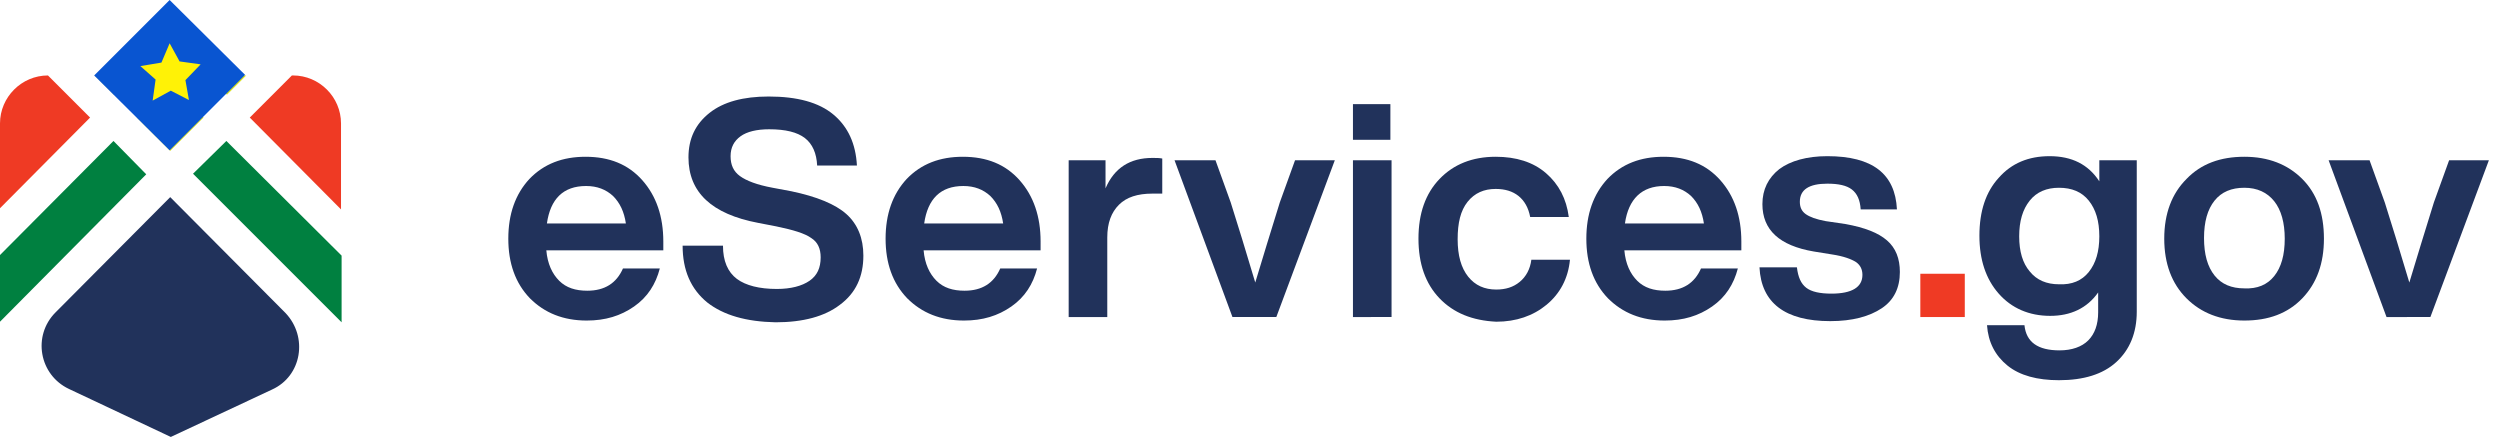 <?xml version="1.0" encoding="utf-8"?>
<!-- Generator: Adobe Illustrator 24.1.0, SVG Export Plug-In . SVG Version: 6.00 Build 0)  -->
<svg version="1.1" id="Layer_1" xmlns="http://www.w3.org/2000/svg" xmlns:xlink="http://www.w3.org/1999/xlink" x="0px" y="0px"
	 viewBox="0 0 427.4 75" style="enable-background:new 0 0 427.4 75;" xml:space="preserve">
<style type="text/css">
	.st0{fill:#EF3A24;}
	.st1{fill:#008040;}
	.st2{fill:#D7DF23;}
	.st3{fill:#21325B;}
	.st4{fill:#0955D1;}
	.st5{fill:#FFF206;}
</style>
<path class="st0" d="M58.3,35.8V21.1c0-4.5-3.7-8.2-8.2-8.2h-0.2l-7.2,7.2L58.3,35.8z"/>
<path class="st0" d="M15.4,20.1l-7.2-7.2c-4.5,0-8.2,3.7-8.2,8.2v14.5L15.4,20.1z"/>
<path class="st1" d="M19.4,24.1L0,43.6V55l25-25.2L19.4,24.1z"/>
<path class="st1" d="M38.7,24.1L33,29.7l25.4,25.4V43.7L38.7,24.1z"/>
<path class="st2" d="M35.5,12.9l3.3,3.3l3.3-3.3C42.1,12.9,35.5,12.9,35.5,12.9z"/>
<path class="st3" d="M29.1,33.7L9.5,53.4c-4,4-2.8,10.7,2.3,13.1l17.4,8.2l17.3-8.1c5.1-2.3,6.2-9,2.3-13.1L29.1,33.7z"/>
<path class="st2" d="M22.7,12.9h-6.5l3.3,3.3L22.7,12.9z"/>
<path class="st2" d="M29.1,14.4l-5.7,5.7l5.7,5.7l5.7-5.7L29.1,14.4z"/>
<path class="st4" d="M29,0L16.1,12.9L29,25.7l12.9-12.9L29,0z"/>
<path class="st5" d="M31.7,13.7l0.6,3.4l-3.1-1.6l-3.1,1.7l0.5-3.6L24,11.3l3.6-0.6L29,7.4l1.7,3.1l3.6,0.5L31.7,13.7z"/>
<g>
	<path class="st3" d="M113.5,42.8H93.4c0.2,2.3,1,4,2.2,5.2c1.2,1.2,2.8,1.7,4.8,1.7c3,0,5-1.3,6.1-3.8h6.3
		c-0.7,2.7-2.1,4.9-4.4,6.5s-4.9,2.4-8.1,2.4c-4,0-7.2-1.3-9.7-3.8c-2.5-2.6-3.7-6-3.7-10.2s1.2-7.6,3.6-10.2
		c2.5-2.6,5.7-3.8,9.6-3.8c4.1,0,7.3,1.3,9.7,4c2.4,2.7,3.6,6.2,3.6,10.5V42.8z M93.5,38.2h13.5c-0.3-2-1-3.5-2.2-4.7
		c-1.2-1.1-2.7-1.7-4.6-1.7C96.3,31.8,94.1,34,93.5,38.2z"/>
	<path class="st3" d="M120.9,51.7c-2.8-2.3-4.2-5.5-4.2-9.7h6.9c0,2.6,0.8,4.5,2.4,5.7c1.5,1.1,3.8,1.7,6.8,1.7
		c2.4,0,4.3-0.5,5.6-1.4s1.9-2.2,1.9-4c0-1.5-0.5-2.6-1.6-3.3c-1.1-0.8-3.1-1.4-6-2l-3.1-0.6c-7.9-1.5-11.9-5.2-11.9-11.2
		c0-3.2,1.2-5.7,3.6-7.6c2.4-1.9,5.8-2.8,10.1-2.8c4.9,0,8.6,1,11.1,3.1c2.5,2.1,3.8,5,4,8.7h-6.8c-0.1-2.1-0.8-3.7-2.1-4.7
		c-1.3-1-3.3-1.5-6.1-1.5c-2.1,0-3.8,0.4-4.9,1.2c-1.1,0.8-1.7,1.9-1.7,3.4c0,1.5,0.5,2.6,1.6,3.4c1.1,0.8,2.9,1.5,5.6,2l3.2,0.6
		c4.3,0.9,7.5,2.2,9.4,3.9c1.9,1.7,2.9,4.1,2.9,7.1c0,3.6-1.3,6.4-4,8.4c-2.6,2-6.3,3-11,3C127.6,55,123.7,53.9,120.9,51.7z"/>
	<path class="st3" d="M178,42.8h-20.1c0.2,2.3,1,4,2.2,5.2c1.2,1.2,2.8,1.7,4.8,1.7c3,0,5-1.3,6.1-3.8h6.3c-0.7,2.7-2.1,4.9-4.4,6.5
		s-4.9,2.4-8.1,2.4c-4,0-7.2-1.3-9.7-3.8c-2.5-2.6-3.7-6-3.7-10.2s1.2-7.6,3.6-10.2c2.5-2.6,5.7-3.8,9.6-3.8c4.1,0,7.3,1.3,9.7,4
		c2.4,2.7,3.6,6.2,3.6,10.5V42.8z M158,38.2h13.5c-0.3-2-1-3.5-2.2-4.7c-1.2-1.1-2.7-1.7-4.6-1.7C160.8,31.8,158.6,34,158,38.2z"/>
	<path class="st3" d="M198.7,27.1v6H197c-2.5,0-4.4,0.6-5.7,1.9c-1.3,1.3-2,3.1-2,5.6v13.6h-6.6V27.4h6.3v4.8c1.5-3.5,4.2-5.2,8-5.2
		C197.7,27,198.2,27,198.7,27.1z"/>
	<path class="st3" d="M221.4,27.4h6.8l-10,26.8h-7.5l-9.9-26.8h7l2.6,7.2c1.2,3.8,2.6,8.3,4.2,13.7c1.3-4.3,2.7-8.9,4.2-13.7
		L221.4,27.4z"/>
	<path class="st3" d="M231.3,54.2V27.4h6.6v26.8H231.3z M231.3,23.9v-6.1h6.4v6.1H231.3z"/>
	<path class="st3" d="M246.1,51c-2.4-2.5-3.6-5.9-3.6-10.2c0-4.3,1.2-7.7,3.6-10.2c2.4-2.5,5.6-3.8,9.6-3.8c3.5,0,6.4,0.9,8.6,2.8
		c2.2,1.9,3.5,4.4,3.9,7.5h-6.6c-0.3-1.6-1-2.8-2-3.6c-1-0.8-2.3-1.2-3.9-1.2c-2,0-3.6,0.7-4.8,2.2c-1.2,1.5-1.7,3.6-1.7,6.4
		s0.6,4.9,1.8,6.4s2.8,2.2,4.8,2.2c1.6,0,2.9-0.4,4-1.3c1.1-0.9,1.8-2.2,2-3.8h6.6c-0.3,3.2-1.7,5.8-4,7.7s-5.2,2.9-8.6,2.9
		C251.7,54.8,248.5,53.5,246.1,51z"/>
	<path class="st3" d="M297.8,42.8h-20.1c0.2,2.3,1,4,2.2,5.2s2.8,1.7,4.8,1.7c3,0,5-1.3,6.1-3.8h6.3c-0.7,2.7-2.1,4.9-4.4,6.5
		s-4.9,2.4-8.1,2.4c-4,0-7.2-1.3-9.7-3.8c-2.5-2.6-3.7-6-3.7-10.2s1.2-7.6,3.6-10.2c2.5-2.6,5.7-3.8,9.6-3.8c4.1,0,7.3,1.3,9.7,4
		c2.4,2.7,3.6,6.2,3.6,10.5V42.8z M277.8,38.2h13.5c-0.3-2-1-3.5-2.2-4.7c-1.2-1.1-2.7-1.7-4.6-1.7C280.7,31.8,278.4,34,277.8,38.2z
		"/>
	<path class="st3" d="M300.8,45.7h6.4c0.2,1.7,0.7,2.8,1.6,3.5c0.9,0.7,2.4,1,4.3,1c3.5,0,5.3-1.1,5.3-3.2c0-1-0.4-1.7-1.1-2.2
		c-0.8-0.5-2.1-1-4.1-1.3l-3.1-0.5c-5.9-1-8.8-3.7-8.8-8.1c0-2.5,1-4.5,2.9-6c1.9-1.4,4.7-2.2,8.2-2.2c7.7,0,11.6,3,11.9,9.1h-6.2
		c-0.1-1.6-0.6-2.7-1.5-3.4c-0.9-0.7-2.3-1-4.2-1c-3.1,0-4.7,1-4.7,3.1c0,0.9,0.3,1.6,1,2.1c0.7,0.5,1.8,0.9,3.4,1.2l3.4,0.5
		c3.3,0.6,5.6,1.5,7.1,2.8c1.5,1.3,2.2,3.1,2.2,5.4c0,2.7-1,4.8-3.1,6.2s-5,2.2-8.8,2.2C305.2,54.9,301.1,51.8,300.8,45.7z"/>
	<path class="st0" d="M328.3,54.2v-7.4h7.6v7.4H328.3z"/>
	<path class="st3" d="M359,27.4h6.3v25.9c0,3.6-1.2,6.5-3.5,8.6s-5.6,3.1-9.8,3.1c-3.7,0-6.7-0.8-8.8-2.5c-2.1-1.7-3.3-4-3.5-6.9
		h6.4c0.3,2.9,2.3,4.3,6,4.3c2.1,0,3.8-0.6,4.9-1.7s1.7-2.7,1.7-4.8v-3.4c-1.9,2.7-4.7,4-8.2,4c-3.6,0-6.6-1.3-8.8-3.8
		c-2.2-2.5-3.3-5.8-3.3-9.9c0-4.2,1.1-7.5,3.3-9.9c2.2-2.5,5.1-3.7,8.7-3.7c3.8,0,6.6,1.4,8.5,4.3V27.4z M357.1,46.5
		c1.2-1.5,1.8-3.5,1.8-6.1c0-2.6-0.6-4.6-1.8-6.1c-1.2-1.5-2.9-2.2-5.1-2.2c-2.1,0-3.8,0.7-5,2.2c-1.2,1.5-1.8,3.5-1.8,6.1
		c0,2.6,0.6,4.6,1.8,6c1.2,1.5,2.9,2.2,5,2.2C354.2,48.7,355.9,48,357.1,46.5z"/>
	<path class="st3" d="M383.7,54.8c-4.1,0-7.4-1.3-9.9-3.8c-2.5-2.5-3.8-5.9-3.8-10.2c0-4.3,1.3-7.7,3.8-10.2
		c2.5-2.6,5.8-3.8,9.9-3.8s7.4,1.3,9.9,3.8c2.5,2.5,3.7,5.9,3.7,10.2c0,4.2-1.2,7.6-3.7,10.2S387.8,54.8,383.7,54.8z M388.8,47.2
		c1.2-1.5,1.8-3.6,1.8-6.4c0-2.7-0.6-4.9-1.8-6.4c-1.2-1.5-2.9-2.3-5.1-2.3c-2.2,0-3.9,0.7-5.1,2.2c-1.2,1.5-1.8,3.6-1.8,6.4
		s0.6,4.9,1.8,6.4c1.2,1.5,2.9,2.2,5.1,2.2C385.9,49.4,387.6,48.7,388.8,47.2z"/>
	<path class="st3" d="M418.7,27.4h6.8l-10,26.8H408l-9.9-26.8h7l2.6,7.2c1.2,3.8,2.6,8.3,4.2,13.7c1.3-4.3,2.7-8.9,4.2-13.7
		L418.7,27.4z"/>
</g>
</svg>
